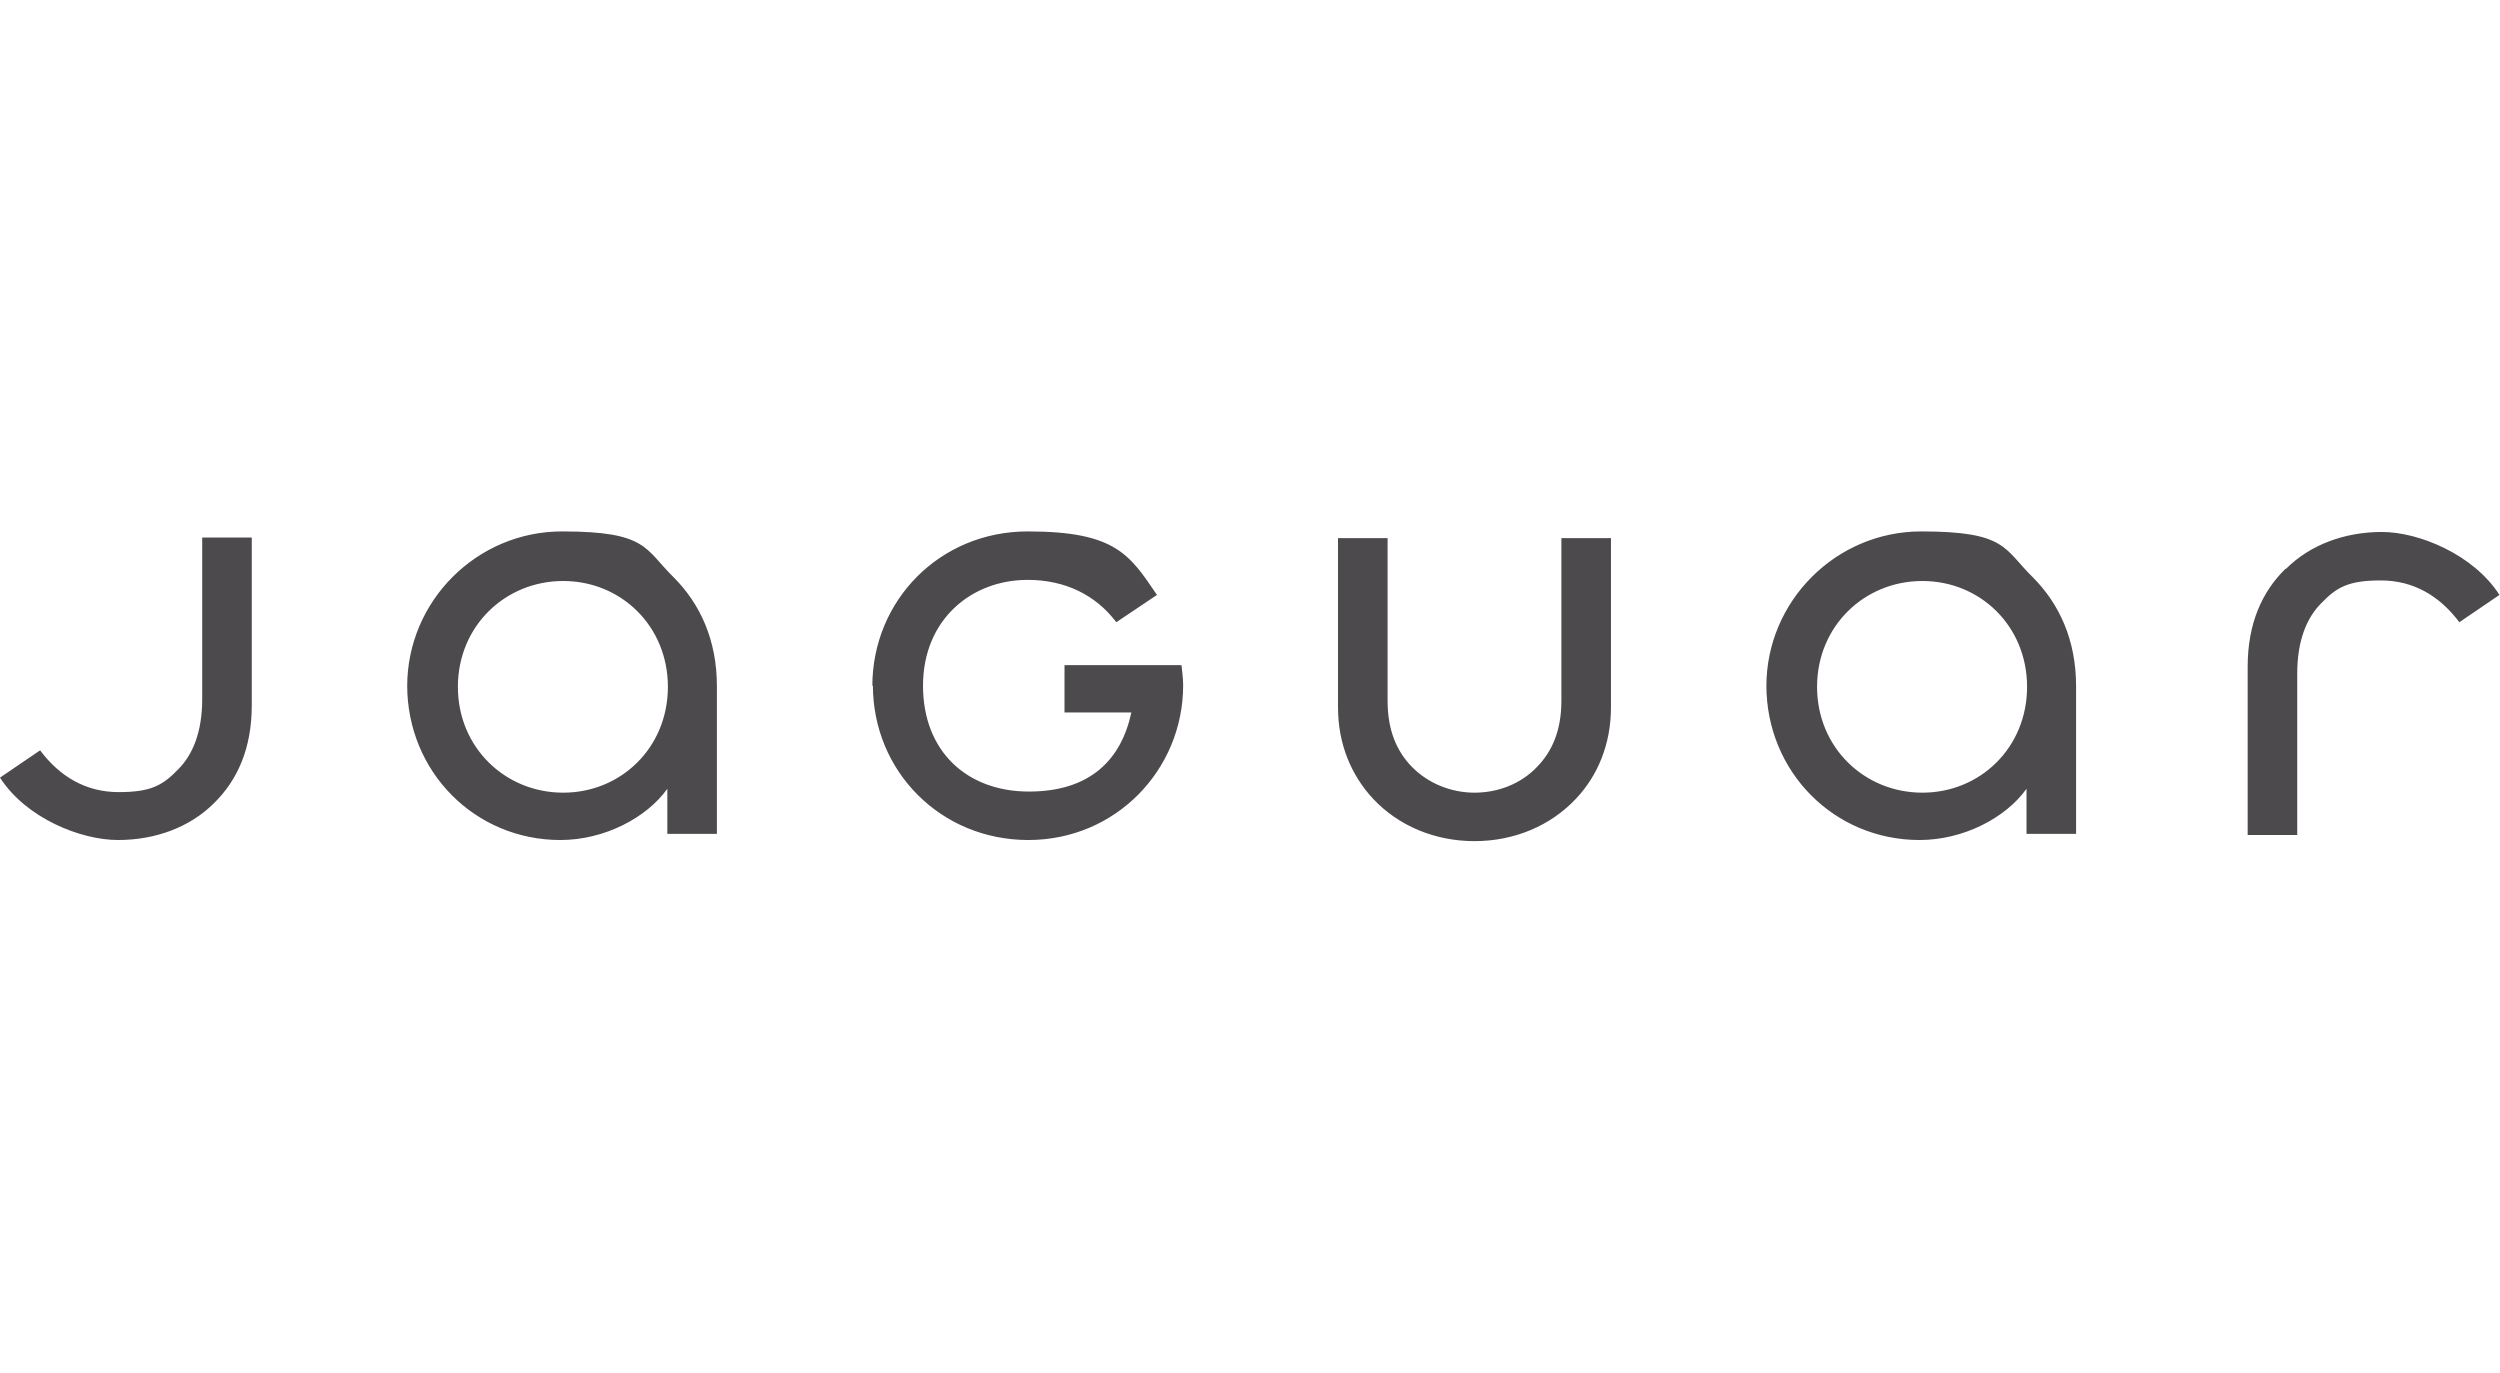 <?xml version="1.0" encoding="UTF-8"?>
<svg id="a" xmlns="http://www.w3.org/2000/svg" version="1.1" viewBox="0 0 448.8 246.5">
  <!-- Generator: Adobe Illustrator 29.1.0, SVG Export Plug-In . SVG Version: 2.1.0 Build 142)  -->
  <defs>
    <style>
      .st0 {
        fill: #4c4a4d;
      }
    </style>
  </defs>
  <path class="st0" d="M410.4,102.1c4.3-4.3,10.5-6.6,17.2-6.6s16.5,4.1,21.1,11.3l-7.2,4.9c-3.6-4.8-8.3-7.5-14.1-7.5s-7.9,1.2-10.7,4.1c-2.6,2.6-4.3,6.7-4.3,12.6v29h-8.9v-30.2c0-7.8,2.6-13.5,6.8-17.6M345.1,142.3c10.4,0,18.8-8.1,18.8-19s-8.4-19-18.8-19-18.9,8.1-18.9,19,8.5,19,18.9,19ZM317.1,123.2c0-15.3,12.5-27.8,27.8-27.8s14.8,3.1,20,8.2c4.8,4.8,7.8,11.3,7.8,19.6v26.5h-8.9v-8.1c-3.7,5.2-11.3,9.2-19.2,9.2-15.3,0-27.5-12.2-27.5-27.8M246.5,143.4c-3.9-4.2-6.3-9.8-6.3-16.4v-30.4h8.9v29.2c0,5.4,1.7,9.1,4.3,11.8,3,3.1,7.2,4.7,11.3,4.7s8.3-1.5,11.3-4.7c2.6-2.7,4.3-6.4,4.3-11.8v-29.2h8.9v30.4c0,6.6-2.4,12.3-6.3,16.4-4.5,4.8-11,7.6-18.2,7.6s-13.7-2.8-18.2-7.6M156.6,123.2c0-15.4,12.1-27.8,27.9-27.8s18.3,4.2,23.2,11.4l-7.3,4.9c-3.7-4.9-9.2-7.6-15.9-7.6-10.2,0-18.8,7.2-18.8,19s7.9,19,19,19,16.6-5.8,18.4-14.2h-12v-8.5h21c.1,1.1.3,2.3.3,3.6,0,15.2-12.1,27.8-27.8,27.8s-27.9-12.3-27.9-27.8h0ZM101.1,142.3c10.4,0,18.8-8.1,18.8-19s-8.4-19-18.8-19-18.9,8.1-18.9,19,8.5,19,18.9,19ZM73.1,123.2c0-15.3,12.5-27.8,27.8-27.8s14.8,3.1,20,8.2c4.8,4.8,7.8,11.3,7.8,19.6v26.5h-8.9v-8.1c-3.7,5.2-11.3,9.2-19.2,9.2-15.3,0-27.5-12.2-27.5-27.8M0,139.6l7.2-4.9c3.6,4.8,8.3,7.5,14.1,7.5s7.9-1.2,10.7-4.1c2.6-2.6,4.3-6.7,4.3-12.6v-29h8.9v30.1c0,7.8-2.6,13.5-6.8,17.6-4.3,4.3-10.5,6.6-17.2,6.6S4.7,146.9,0,139.6"/>
</svg>